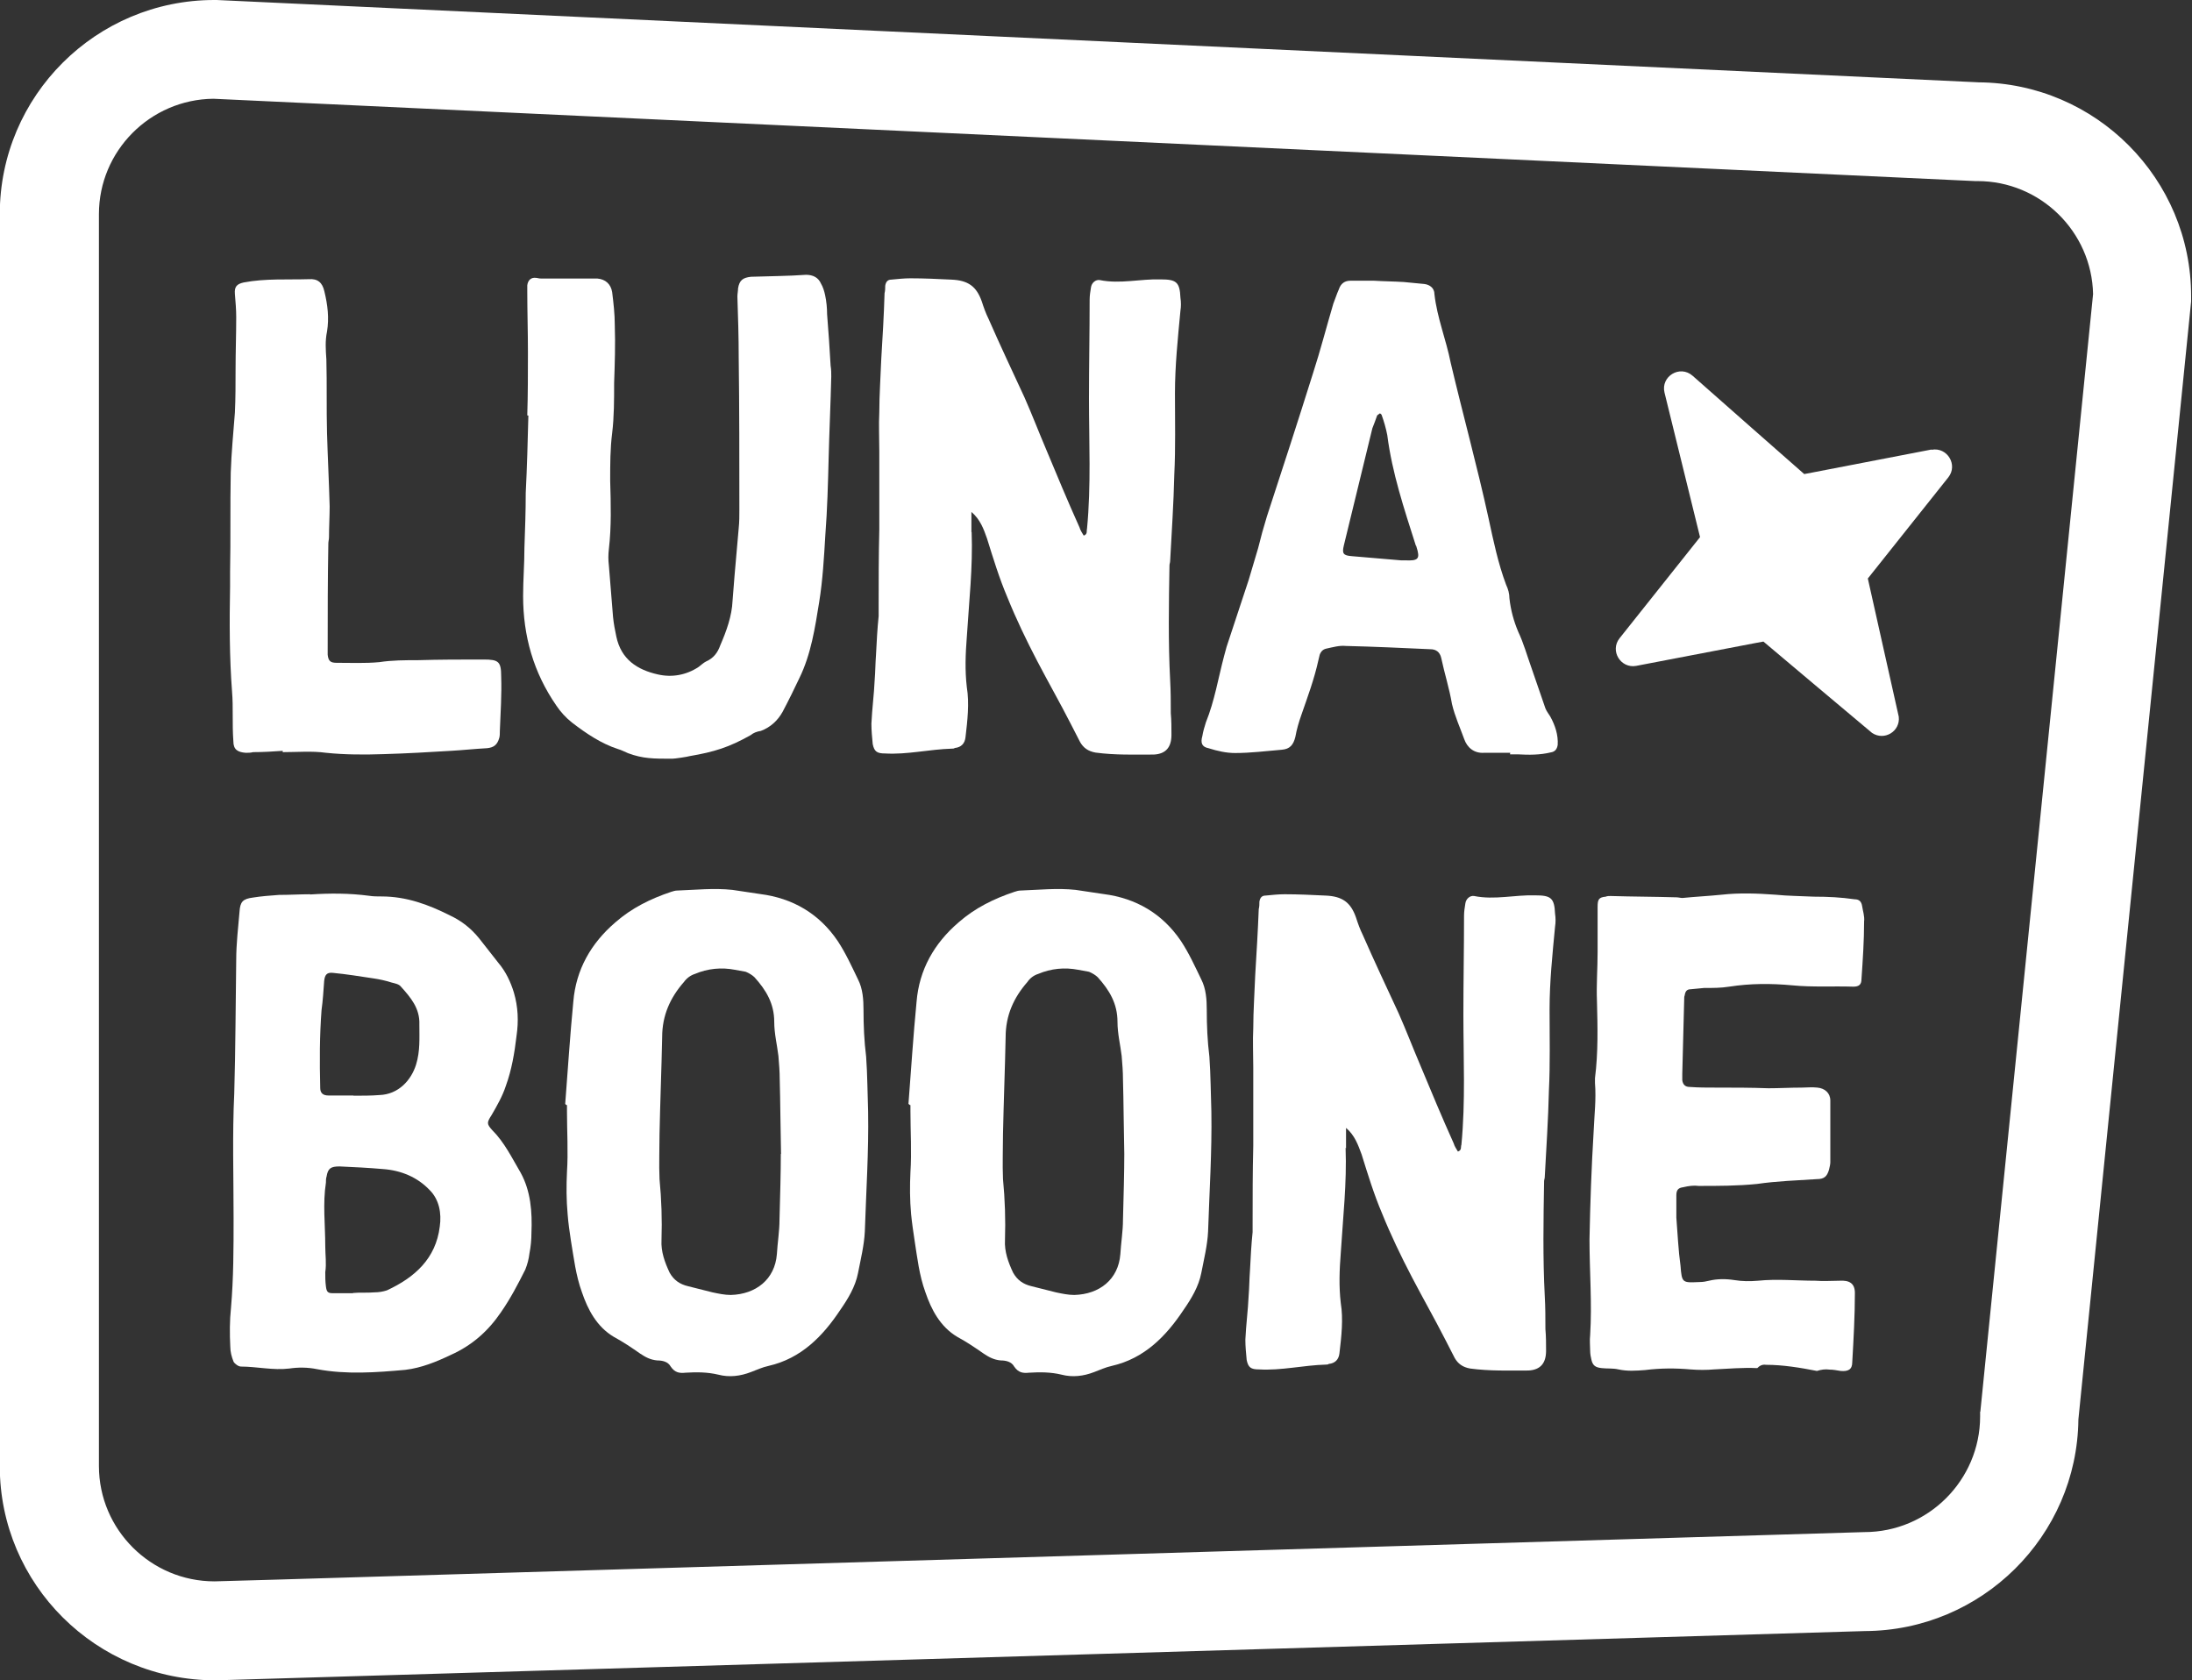 <svg width="471" height="361" viewBox="0 0 471 361" fill="none" xmlns="http://www.w3.org/2000/svg">
<rect x="0" y="0" width="471" height="361" fill="#333333" stroke="none"/>
<g clip-path="url(#clip0_213_338)">
<path d="M425.191 17.69L46.562 0H46.044C20.642 0 -0.047 20.607 -0.047 46.013V315.034C-0.047 340.393 20.642 361.047 46.327 361.047L400.684 350.461C425.804 350.367 446.305 330.089 446.587 305.013L470.811 64.785V63.703C470.858 38.438 450.358 17.831 425.05 17.69H425.191ZM425.474 303.319V304.401C425.427 318.045 414.304 329.195 400.59 329.195L383.294 329.713L59.428 339.405L46.091 339.781C32.424 339.781 21.255 328.678 21.255 314.987V46.013C21.255 32.416 32.283 21.36 45.856 21.219L424.39 38.909H424.908C438.434 38.909 449.462 49.777 449.745 63.186L425.521 303.319H425.474Z" fill="white"/>
<path d="M60.795 161.328C58.769 161.469 56.554 161.61 54.386 161.61C53.82 161.751 53.349 161.751 52.783 161.751C51.04 161.61 50.144 161.046 50.144 159.258C50.003 157.376 50.003 155.494 50.003 153.706C50.003 151.918 50.003 150.366 49.862 148.625C49.296 141.191 49.296 133.617 49.437 126.042V122.843C49.579 115.691 49.437 108.728 49.579 101.577C49.72 97.201 50.144 92.967 50.474 88.639C50.616 85.58 50.616 82.522 50.616 79.605C50.616 75.653 50.757 71.889 50.757 68.126C50.757 66.526 50.616 64.926 50.474 63.186C50.333 61.586 50.898 61.021 52.359 60.692C57.025 59.798 61.832 60.127 66.356 59.986C68.242 59.845 69.278 60.692 69.703 62.621C70.409 65.538 70.739 68.314 70.268 71.231C69.844 73.254 69.985 75.183 70.127 77.206C70.268 82.569 70.127 87.839 70.268 93.061C70.409 98.142 70.692 103.553 70.834 108.775C70.834 110.939 70.692 113.292 70.692 115.456C70.692 115.879 70.551 116.35 70.551 116.773C70.409 124.489 70.409 131.923 70.409 139.639V140.674C70.551 141.991 70.975 142.415 72.295 142.415C75.358 142.415 78.421 142.556 81.485 142.273C84.265 141.85 87.046 141.85 89.779 141.85C94.445 141.709 99.111 141.709 103.918 141.709C107.122 141.709 107.688 142.132 107.688 145.332C107.829 149.284 107.547 153.189 107.405 156.999C107.405 157.564 107.405 158.176 107.264 158.599C106.84 160.058 106.086 160.622 104.625 160.763C101.985 160.904 99.393 161.187 96.896 161.328C92.23 161.61 87.423 161.892 82.474 162.034C78.374 162.175 74.18 162.175 70.08 161.751C67.016 161.328 63.953 161.61 60.748 161.61V161.328H60.795Z" fill="white"/>
<path d="M113.296 89.25C113.438 84.734 113.438 80.217 113.438 75.7C113.438 71.184 113.296 66.95 113.296 62.621V61.304C113.438 60.127 114.192 59.563 115.181 59.704C115.464 59.704 115.747 59.845 116.218 59.845H128.33C130.074 59.986 131.252 61.021 131.535 62.762C131.818 65.068 132.101 67.42 132.101 69.913C132.242 74.007 132.1 78.194 131.959 82.287C131.959 85.91 131.959 89.58 131.535 93.061C131.111 96.402 131.111 99.742 131.111 103.271C131.252 108.211 131.394 113.151 130.828 117.997C130.687 119.173 130.687 120.302 130.828 121.478L131.723 132.535C131.865 133.993 132.148 135.452 132.43 136.769C133.467 141.709 136.955 143.92 141.338 144.908C144.401 145.614 147.464 145.049 150.104 143.309C150.669 142.885 151.14 142.415 151.706 142.132C153.308 141.427 154.204 140.25 154.769 138.651C156.089 135.593 157.267 132.393 157.408 129.053C157.55 127.171 157.691 125.43 157.833 123.689L158.728 113.48C158.869 112.163 158.869 110.845 158.869 109.528C158.869 98.613 158.869 87.698 158.728 76.782C158.728 72.407 158.587 68.032 158.445 63.703C158.445 63.139 158.587 62.527 158.587 61.962C158.869 60.222 159.623 59.657 161.367 59.469C165.326 59.328 169.238 59.328 173.196 59.045C174.657 59.045 175.836 59.61 176.401 60.927C176.825 61.633 177.108 62.527 177.297 63.421C177.579 64.738 177.721 66.197 177.721 67.514C178.003 71.137 178.286 74.948 178.475 78.57C178.616 79.464 178.616 80.17 178.616 80.876C178.475 86.851 178.192 92.685 178.051 98.472C177.909 104.023 177.768 109.387 177.344 114.939C177.061 119.737 176.778 124.677 176.024 129.335C175.129 134.887 174.28 140.533 171.783 145.661C170.604 148.154 169.473 150.46 168.154 152.953C167.117 154.835 165.514 156.294 163.488 157.047C162.592 157.188 161.886 157.47 161.32 157.94C156.654 160.575 153.45 161.563 148.218 162.457C147.794 162.598 145.014 163.022 144.448 163.022C140.348 163.022 138.18 163.022 134.975 161.845C134.268 161.563 133.514 161.14 132.807 160.952C129.179 159.775 125.974 157.611 122.91 155.259C121.591 154.224 120.413 152.906 119.564 151.636C114.616 144.485 112.401 136.628 112.401 128.065C112.401 124.583 112.684 121.243 112.684 117.714C112.825 113.762 112.966 109.857 112.966 105.905C113.249 100.354 113.391 94.849 113.532 89.297L113.296 89.25Z" fill="white"/>
<path d="M208.778 114.28C209.061 121.855 208.213 129.288 207.742 136.863C207.459 140.486 207.317 144.014 207.742 147.637C208.307 151.118 207.883 154.788 207.459 158.411C207.317 159.728 206.563 160.575 205.149 160.716C205.008 160.857 204.725 160.857 204.584 160.857C199.635 160.999 194.97 162.175 190.163 161.892C188.419 161.892 187.853 161.469 187.523 159.869C187.382 158.411 187.241 156.952 187.241 155.494C187.382 152.295 187.806 149.237 187.948 146.037C188.089 144.296 188.089 142.556 188.23 140.674C188.372 137.898 188.513 135.122 188.796 132.393V130.653C188.796 125.101 188.796 119.455 188.937 113.762V97.013C188.937 94.096 188.796 91.32 188.937 88.591C188.937 84.828 189.22 81.017 189.361 77.112C189.644 72.454 189.927 67.796 190.068 62.997C190.21 62.433 190.21 61.962 190.21 61.398C190.351 60.504 190.775 60.08 191.529 60.08C192.99 59.939 194.31 59.798 195.63 59.798C198.552 59.798 201.473 59.939 204.395 60.08C208.024 60.221 209.815 61.539 210.946 64.738C211.37 66.055 211.842 67.373 212.407 68.502C214.905 74.195 217.497 79.699 220.136 85.392C221.739 89.015 223.2 92.826 224.802 96.59C227.111 102.141 229.468 107.787 231.965 113.339C232.107 113.903 232.531 114.515 232.861 115.08C233.756 114.797 233.426 114.045 233.568 113.621C234.463 104.306 233.992 94.99 233.992 85.674C233.992 78.523 234.133 71.56 234.133 64.409C234.133 63.515 234.275 62.668 234.416 61.774C234.558 60.739 235.453 60.033 236.301 60.175C240.684 61.068 245.067 59.892 249.403 60.033C252.749 60.033 253.503 60.598 253.644 63.985C253.786 64.879 253.786 65.867 253.644 66.761C253.079 72.736 252.466 78.57 252.466 84.498C252.466 90.426 252.608 96.166 252.325 101.953C252.183 108.211 251.759 114.327 251.429 120.584C251.429 120.867 251.288 121.149 251.288 121.478C251.147 129.759 251.005 137.945 251.429 146.084C251.571 148.578 251.571 150.883 251.571 153.236C251.712 154.835 251.712 156.294 251.712 157.893C251.712 160.528 250.534 161.987 247.942 162.128C243.7 162.128 239.647 162.269 235.406 161.704C233.803 161.422 232.767 160.669 232.06 159.399L230.033 155.447C227.724 150.93 225.226 146.555 222.87 142.038C220.513 137.522 218.345 133.005 216.46 128.347C214.717 124.254 213.397 119.926 212.077 115.691C211.37 113.668 210.616 111.598 208.731 109.998V114.374L208.778 114.28Z" fill="white"/>
<path d="M324.572 161.751H318.87C316.702 161.893 315.241 160.575 314.628 158.834C313.733 156.341 312.602 153.894 311.989 151.26C311.423 147.919 310.387 144.72 309.68 141.38C309.397 140.062 308.501 139.498 307.37 139.498C301.244 139.215 295.117 138.933 289.132 138.792C287.812 138.651 286.351 139.074 285.032 139.356C284.325 139.498 283.853 139.921 283.571 140.674L283.288 141.85C282.392 145.943 280.979 149.707 279.659 153.518C279.093 155.118 278.622 156.717 278.339 158.317C277.915 160.058 277.161 160.952 275.417 161.093C272.071 161.375 268.725 161.798 265.379 161.798C263.494 161.798 261.609 161.375 259.677 160.763C258.216 160.481 257.933 159.587 258.357 158.129C258.498 157.235 258.781 156.247 259.111 155.212C260.996 150.554 261.75 145.755 263.023 140.956C263.305 140.062 263.447 139.215 263.777 138.321C265.238 133.805 266.84 129.147 268.301 124.63L270.328 117.808C270.893 115.503 271.506 113.292 272.213 110.986C275.559 100.777 278.905 90.474 282.11 80.264C283.712 75.324 285.032 70.196 286.493 65.256C286.917 64.221 287.2 63.233 287.671 62.198C288.095 60.88 288.99 60.316 290.169 60.316H295.258C297.426 60.457 299.5 60.457 301.668 60.598L306.051 61.021C307.229 61.163 308.219 61.915 308.219 63.186C308.784 68.267 310.717 72.925 311.706 77.912C314.345 89.109 317.409 100.165 319.859 111.41C320.896 116.209 321.886 121.008 323.63 125.665C324.054 126.559 324.337 127.547 324.337 128.582C324.619 131.076 325.232 133.381 326.222 135.734C327.4 138.227 328.107 140.815 329.002 143.308L332.066 152.201C332.348 152.906 332.773 153.377 333.102 153.941C334.139 155.823 334.846 157.893 334.705 160.058C334.563 160.952 334.139 161.516 333.244 161.657C330.935 162.222 328.578 162.222 326.08 162.081H324.478V161.798L324.572 161.751ZM300.961 120.396H301.856C304.778 120.537 305.203 120.114 304.354 117.479C304.354 117.338 304.213 117.197 304.213 117.197C301.715 109.34 299.123 101.624 298.086 93.485C297.803 92.026 297.379 90.568 296.908 89.25C296.908 89.109 296.625 88.827 296.484 88.827L295.918 89.25C295.635 90.144 295.211 91.132 294.881 92.026L288.755 117.197C288.331 118.938 288.613 119.361 290.498 119.502L301.008 120.396H300.961Z" fill="white"/>
<path d="M66.639 192.192C70.881 191.909 75.075 191.909 79.317 192.474C80.212 192.615 81.06 192.615 81.956 192.615C87.329 192.615 92.041 194.356 96.707 196.708C99.205 197.884 101.231 199.484 102.975 201.648L107.075 206.871C108.678 208.752 109.714 210.964 110.421 213.269C111.317 216.327 111.458 219.385 110.987 222.585C110.563 226.207 109.95 229.877 108.678 233.359C107.971 235.523 106.792 237.593 105.614 239.616C104.577 241.216 104.577 241.498 105.756 242.815C108.395 245.45 109.997 248.79 111.882 251.99C114.05 255.942 114.38 260.411 114.192 264.928C114.192 266.386 114.05 267.845 113.767 269.303C113.626 270.48 113.343 271.609 112.872 272.785C111.27 275.984 109.667 279.042 107.641 281.959C104.86 286.052 101.373 289.111 96.848 291.134C93.785 292.592 90.58 293.91 87.093 294.333C80.825 294.898 74.415 295.368 68.147 294.192C66.121 293.768 64.047 293.768 62.162 294.051C58.675 294.474 55.14 293.627 51.794 293.627C51.228 293.627 50.474 293.063 50.191 292.592C49.767 291.557 49.484 290.428 49.484 289.393C49.343 286.617 49.343 283.7 49.626 281.112C50.191 274.573 50.191 268.174 50.191 261.729C50.191 252.695 49.909 243.803 50.333 234.958C50.616 225.36 50.616 215.763 50.757 206.259C50.757 202.777 51.181 199.249 51.464 195.908C51.605 193.744 52.171 193.133 54.386 192.85C56.13 192.568 58.015 192.427 59.947 192.286C62.256 192.286 64.471 192.144 66.639 192.144V192.192ZM75.971 235.429C77.856 235.429 79.741 235.429 81.532 235.288C85.632 235.146 88.365 232.088 89.402 228.748C90.298 225.831 90.109 223.055 90.109 220.138C90.25 216.657 88.224 214.304 86.15 211.999C85.726 211.434 84.831 211.293 84.124 211.105C82.804 210.681 81.485 210.399 80.165 210.211C77.384 209.788 74.463 209.317 71.54 209.035C70.221 208.894 69.797 209.458 69.655 210.776C69.514 212.799 69.373 215.01 69.09 217.033C68.666 222.585 68.666 228.089 68.807 233.782C68.807 234.817 69.373 235.382 70.551 235.382H75.923L75.971 235.429ZM75.829 277.819C77.29 277.678 78.892 277.819 80.495 277.678C81.39 277.678 82.239 277.537 83.134 277.254C89.119 274.479 93.644 270.433 94.492 263.563C94.916 260.646 94.351 257.73 92.324 255.706C89.685 252.931 86.197 251.472 82.286 251.19C79.081 250.908 76.018 250.766 72.954 250.625C71.069 250.625 70.457 251.049 70.174 252.789C70.032 253.213 70.032 253.683 70.032 254.107C69.326 258.623 69.891 263.14 69.891 267.798C69.891 269.68 70.174 271.421 69.891 273.349C69.891 274.385 69.891 275.373 70.032 276.408C70.174 277.584 70.457 277.866 71.493 277.866H75.876L75.829 277.819Z" fill="white"/>
<path d="M121.449 237.169C122.015 229.877 122.486 222.443 123.193 215.198C123.758 208.376 126.963 202.683 132.242 198.167C135.729 195.108 139.829 193.085 144.212 191.627C144.636 191.486 145.108 191.345 145.532 191.345C149.491 191.203 153.402 190.78 157.361 191.203L163.346 192.097C170.368 192.991 176.024 196.332 179.983 202.166C181.726 204.8 183.046 207.717 184.365 210.446C185.402 212.469 185.544 214.822 185.544 216.986C185.544 220.326 185.685 223.667 186.109 227.054C186.392 231.006 186.392 234.911 186.533 238.863C186.675 247.473 186.109 256.036 185.826 264.646C185.685 267.563 184.931 270.621 184.365 273.538C183.8 276.455 182.198 279.089 180.595 281.395C176.825 287.088 172.159 291.886 165.137 293.486C163.818 293.768 162.498 294.38 161.367 294.803C159.058 295.697 156.701 295.98 154.345 295.368C151.988 294.803 149.679 294.803 147.323 294.945C146.003 295.086 145.013 294.945 144.118 293.627C143.552 292.592 142.374 292.31 141.196 292.31C139.735 292.169 138.698 291.604 137.567 290.851C135.682 289.534 133.938 288.358 131.865 287.229C128.236 285.064 126.303 281.395 125.031 277.631C123.711 274.008 123.287 270.197 122.675 266.575C122.392 264.693 122.109 262.811 121.968 260.882C121.685 257.824 121.685 254.765 121.826 251.848C122.109 247.473 121.826 243.098 121.826 238.769V237.452C121.826 237.452 121.685 237.452 121.543 237.311L121.449 237.169ZM167.823 247.943C167.682 241.686 167.682 236.887 167.541 231.947C167.541 230.206 167.399 228.607 167.258 226.866C166.975 224.514 166.362 222.067 166.362 219.573C166.362 215.621 164.619 212.752 162.121 209.976C161.697 209.552 160.943 209.082 160.236 208.799L157.926 208.376C155.005 207.811 152.083 208.094 149.302 209.27C148.407 209.552 147.558 210.164 146.946 211.011C144.024 214.351 142.28 218.162 142.28 222.82C142.139 229.83 141.856 236.652 141.714 243.615C141.714 246.814 141.573 250.155 141.714 253.354C142.139 257.729 142.28 262.105 142.139 266.433C141.997 268.927 142.845 271.232 143.882 273.444C144.778 275.043 146.05 275.937 147.841 276.361L153.072 277.678C154.392 277.96 155.711 278.242 157.031 278.242C162.404 278.101 166.504 274.902 166.928 269.492C167.069 266.998 167.494 264.551 167.494 262.058C167.635 256.977 167.776 251.707 167.776 247.943H167.823Z" fill="white"/>
<path d="M195.205 237.169C195.771 229.877 196.242 222.443 196.949 215.198C197.514 208.376 200.719 202.683 205.997 198.167C209.485 195.108 213.585 193.085 217.968 191.627C218.392 191.486 218.863 191.345 219.288 191.345C223.246 191.203 227.158 190.78 231.117 191.203L237.102 192.097C244.124 192.991 249.78 196.332 253.738 202.166C255.482 204.8 256.802 207.717 258.121 210.446C259.158 212.469 259.3 214.822 259.3 216.986C259.3 220.326 259.441 223.667 259.865 227.054C260.148 231.006 260.148 234.911 260.289 238.863C260.431 247.473 259.865 256.036 259.582 264.646C259.441 267.563 258.687 270.621 258.121 273.538C257.556 276.455 255.953 279.089 254.351 281.395C250.581 287.088 245.915 291.886 238.893 293.486C237.573 293.768 236.254 294.38 235.123 294.803C232.813 295.697 230.457 295.98 228.101 295.368C225.791 294.803 223.435 294.803 221.126 294.945C219.806 295.086 218.816 294.945 217.921 293.627C217.355 292.592 216.177 292.31 214.999 292.31C213.538 292.169 212.501 291.604 211.37 290.851C209.485 289.534 207.741 288.358 205.668 287.229C202.039 285.064 200.106 281.395 198.834 277.631C197.514 274.008 197.09 270.197 196.525 266.575C196.242 264.693 195.959 262.811 195.771 260.882C195.488 257.824 195.488 254.765 195.629 251.848C195.912 247.473 195.629 243.098 195.629 238.769V237.452C195.629 237.452 195.488 237.452 195.346 237.311L195.205 237.169ZM241.579 247.943C241.438 241.686 241.438 236.887 241.297 231.947C241.297 230.206 241.155 228.607 241.014 226.866C240.731 224.514 240.118 222.067 240.118 219.573C240.118 215.621 238.375 212.752 235.877 209.976C235.453 209.552 234.699 209.082 233.992 208.799L231.682 208.376C228.76 207.811 225.838 208.094 223.058 209.27C222.162 209.552 221.314 210.164 220.749 211.011C217.827 214.351 216.083 218.162 216.083 222.82C215.942 229.83 215.659 236.652 215.517 243.615C215.517 246.814 215.376 250.155 215.517 253.354C215.942 257.729 216.083 262.105 215.942 266.433C215.8 268.927 216.648 271.232 217.685 273.444C218.581 275.043 219.853 275.937 221.644 276.361L226.875 277.678C228.195 277.96 229.514 278.242 230.834 278.242C236.254 278.101 240.307 274.902 240.731 269.492C240.872 266.998 241.297 264.551 241.297 262.058C241.438 256.977 241.579 251.707 241.579 247.943Z" fill="white"/>
<path d="M289.132 246.626C289.415 254.201 288.566 261.634 288.095 269.209C287.812 272.832 287.671 276.36 288.095 279.983C288.661 283.465 288.236 287.134 287.812 290.757C287.671 292.075 286.917 292.921 285.503 293.063C285.362 293.204 285.079 293.204 284.937 293.204C279.989 293.345 275.323 294.521 270.516 294.239C268.772 294.239 268.207 293.815 267.877 292.216C267.736 290.757 267.594 289.299 267.594 287.84C267.736 284.641 268.16 281.583 268.301 278.384C268.443 276.643 268.443 274.902 268.584 273.02C268.725 270.244 268.867 267.468 269.149 264.74V262.999C269.149 257.447 269.149 251.801 269.291 246.109V229.359C269.291 226.442 269.149 223.667 269.291 220.938C269.291 217.174 269.574 213.363 269.715 209.458C269.998 204.8 270.281 200.143 270.469 195.344C270.61 194.779 270.61 194.309 270.61 193.744C270.752 192.85 271.176 192.427 271.93 192.427C273.391 192.286 274.711 192.144 276.03 192.144C278.952 192.144 281.874 192.286 284.796 192.427C288.425 192.568 290.216 193.885 291.347 197.084C291.771 198.402 292.242 199.719 292.808 200.848C295.306 206.541 297.898 212.046 300.537 217.739C302.139 221.361 303.6 225.172 305.203 228.936C307.512 234.488 309.868 240.133 312.366 245.685C312.507 246.25 312.932 246.861 313.262 247.426C314.157 247.144 313.827 246.391 314.016 245.967C314.911 236.652 314.44 227.336 314.44 218.021C314.44 210.87 314.581 203.906 314.581 196.755C314.581 195.861 314.723 195.014 314.864 194.12C315.005 193.085 315.901 192.38 316.749 192.521C321.132 193.415 325.515 192.239 329.898 192.38C333.244 192.38 333.998 192.944 334.139 196.332C334.281 197.226 334.281 198.214 334.139 199.108C333.574 205.083 332.961 210.917 332.961 216.845C332.961 222.773 333.103 228.513 332.82 234.299C332.678 240.557 332.254 246.673 331.924 252.931C331.924 253.213 331.783 253.495 331.783 253.824C331.642 262.105 331.5 270.291 331.924 278.431C332.066 280.924 332.066 283.23 332.066 285.582C332.207 287.182 332.207 288.64 332.207 290.24C332.207 292.874 331.029 294.333 328.437 294.474C324.195 294.474 320.142 294.615 315.901 294.051C314.298 293.768 313.262 293.016 312.555 291.745L310.528 287.793C308.219 283.277 305.721 278.901 303.365 274.384C301.008 269.868 298.84 265.351 296.955 260.693C295.211 256.6 293.892 252.272 292.572 248.038C291.818 246.014 291.111 243.944 289.226 242.345V246.72L289.132 246.626Z" fill="white"/>
<path d="M377.497 293.957C374.434 293.815 371.371 294.098 368.307 294.239C366.705 294.38 364.961 294.38 363.218 294.239C360.013 293.957 356.808 293.957 353.462 294.38C351.577 294.521 349.692 294.662 347.76 294.239C346.581 293.957 345.262 294.098 344.131 293.957C342.811 293.815 342.245 293.392 341.963 292.216C341.821 291.651 341.68 290.898 341.68 290.193C341.68 289.158 341.539 288.028 341.68 286.852C342.104 280.03 341.539 273.161 341.539 266.339C341.68 258.623 341.963 250.766 342.434 243.05C342.575 239.569 343 236.229 342.717 232.7V231.665C343.424 226.113 343.282 220.609 343.141 215.057C343 211.575 343.282 208.047 343.282 204.565V194.826C343.282 193.227 343.565 192.803 345.026 192.662C345.309 192.521 345.733 192.521 346.063 192.521C350.729 192.662 355.536 192.662 360.201 192.803C360.626 192.803 361.097 192.944 361.521 192.944C364.302 192.662 367.223 192.521 369.957 192.239C373.727 191.815 377.545 191.956 381.456 192.239C384.237 192.521 387.017 192.521 389.751 192.662C392.814 192.662 395.595 192.803 398.517 193.227C399.553 193.227 399.978 193.791 400.119 194.685C400.26 195.72 400.685 196.849 400.543 198.025C400.543 202.119 400.26 206.306 399.978 210.399C399.978 211.575 399.412 211.999 398.234 211.999C393.851 211.858 389.468 212.14 385.132 211.716C380.608 211.293 376.084 211.293 371.559 211.999C369.816 212.281 368.072 212.281 366.14 212.281L363.218 212.563C362.511 212.563 362.181 212.987 362.039 213.598C362.039 213.881 361.898 214.022 361.898 214.304L361.474 230.771V232.088C361.615 233.123 362.181 233.547 363.076 233.547C364.961 233.688 366.846 233.688 368.92 233.688C372.549 233.688 376.225 233.688 379.995 233.829C382.305 233.829 384.661 233.688 387.159 233.688C388.196 233.688 389.327 233.547 390.505 233.688C392.107 233.829 393.285 234.864 393.285 236.464V249.731C393.285 250.155 393.144 250.766 393.003 251.331C392.578 252.789 391.966 253.354 390.363 253.354C385.981 253.636 381.739 253.777 377.545 254.389C373.303 254.813 369.25 254.813 365.008 254.813C363.972 254.671 362.841 254.813 361.662 255.095C360.626 255.236 360.201 255.659 360.201 256.836V261.634C360.484 265.116 360.626 268.645 361.097 271.985C361.38 275.749 361.521 275.608 365.197 275.467C365.951 275.467 366.658 275.325 367.223 275.184C368.967 274.761 370.852 274.761 372.643 275.043C374.387 275.325 375.989 275.325 377.733 275.184C381.833 274.761 386.028 275.184 390.128 275.184C391.872 275.325 393.474 275.184 395.218 275.184C397.386 275.043 398.564 275.749 398.564 277.819C398.564 282.759 398.281 287.699 397.998 292.686C397.998 294.286 397.103 294.709 395.5 294.568C394.605 294.427 393.898 294.286 393.191 294.286C392.154 294.145 391.306 294.286 390.411 294.568C386.782 293.862 383.106 293.251 379.477 293.251C378.581 293.11 378.016 293.533 377.592 293.957H377.497Z" fill="white"/>
<path d="M415.012 96.59L389.421 101.53L387.677 101.859L376.225 91.791L363.689 80.734C360.955 78.335 356.808 80.876 357.657 84.357L365.291 115.409L347.995 137.145C345.874 139.827 348.231 143.685 351.577 143.073L377.12 138.18L378.911 137.851L390.081 147.26L402.24 157.47C404.879 159.258 408.367 157.141 407.99 153.988L401.344 124.301L418.641 102.565C420.761 99.883 418.405 96.025 415.059 96.637L415.012 96.59Z" fill="white"/>
</g>
<defs>
<clipPath id="clip0_213_338">
<rect width="471" height="361" fill="white"/>
</clipPath>
</defs>
</svg>

